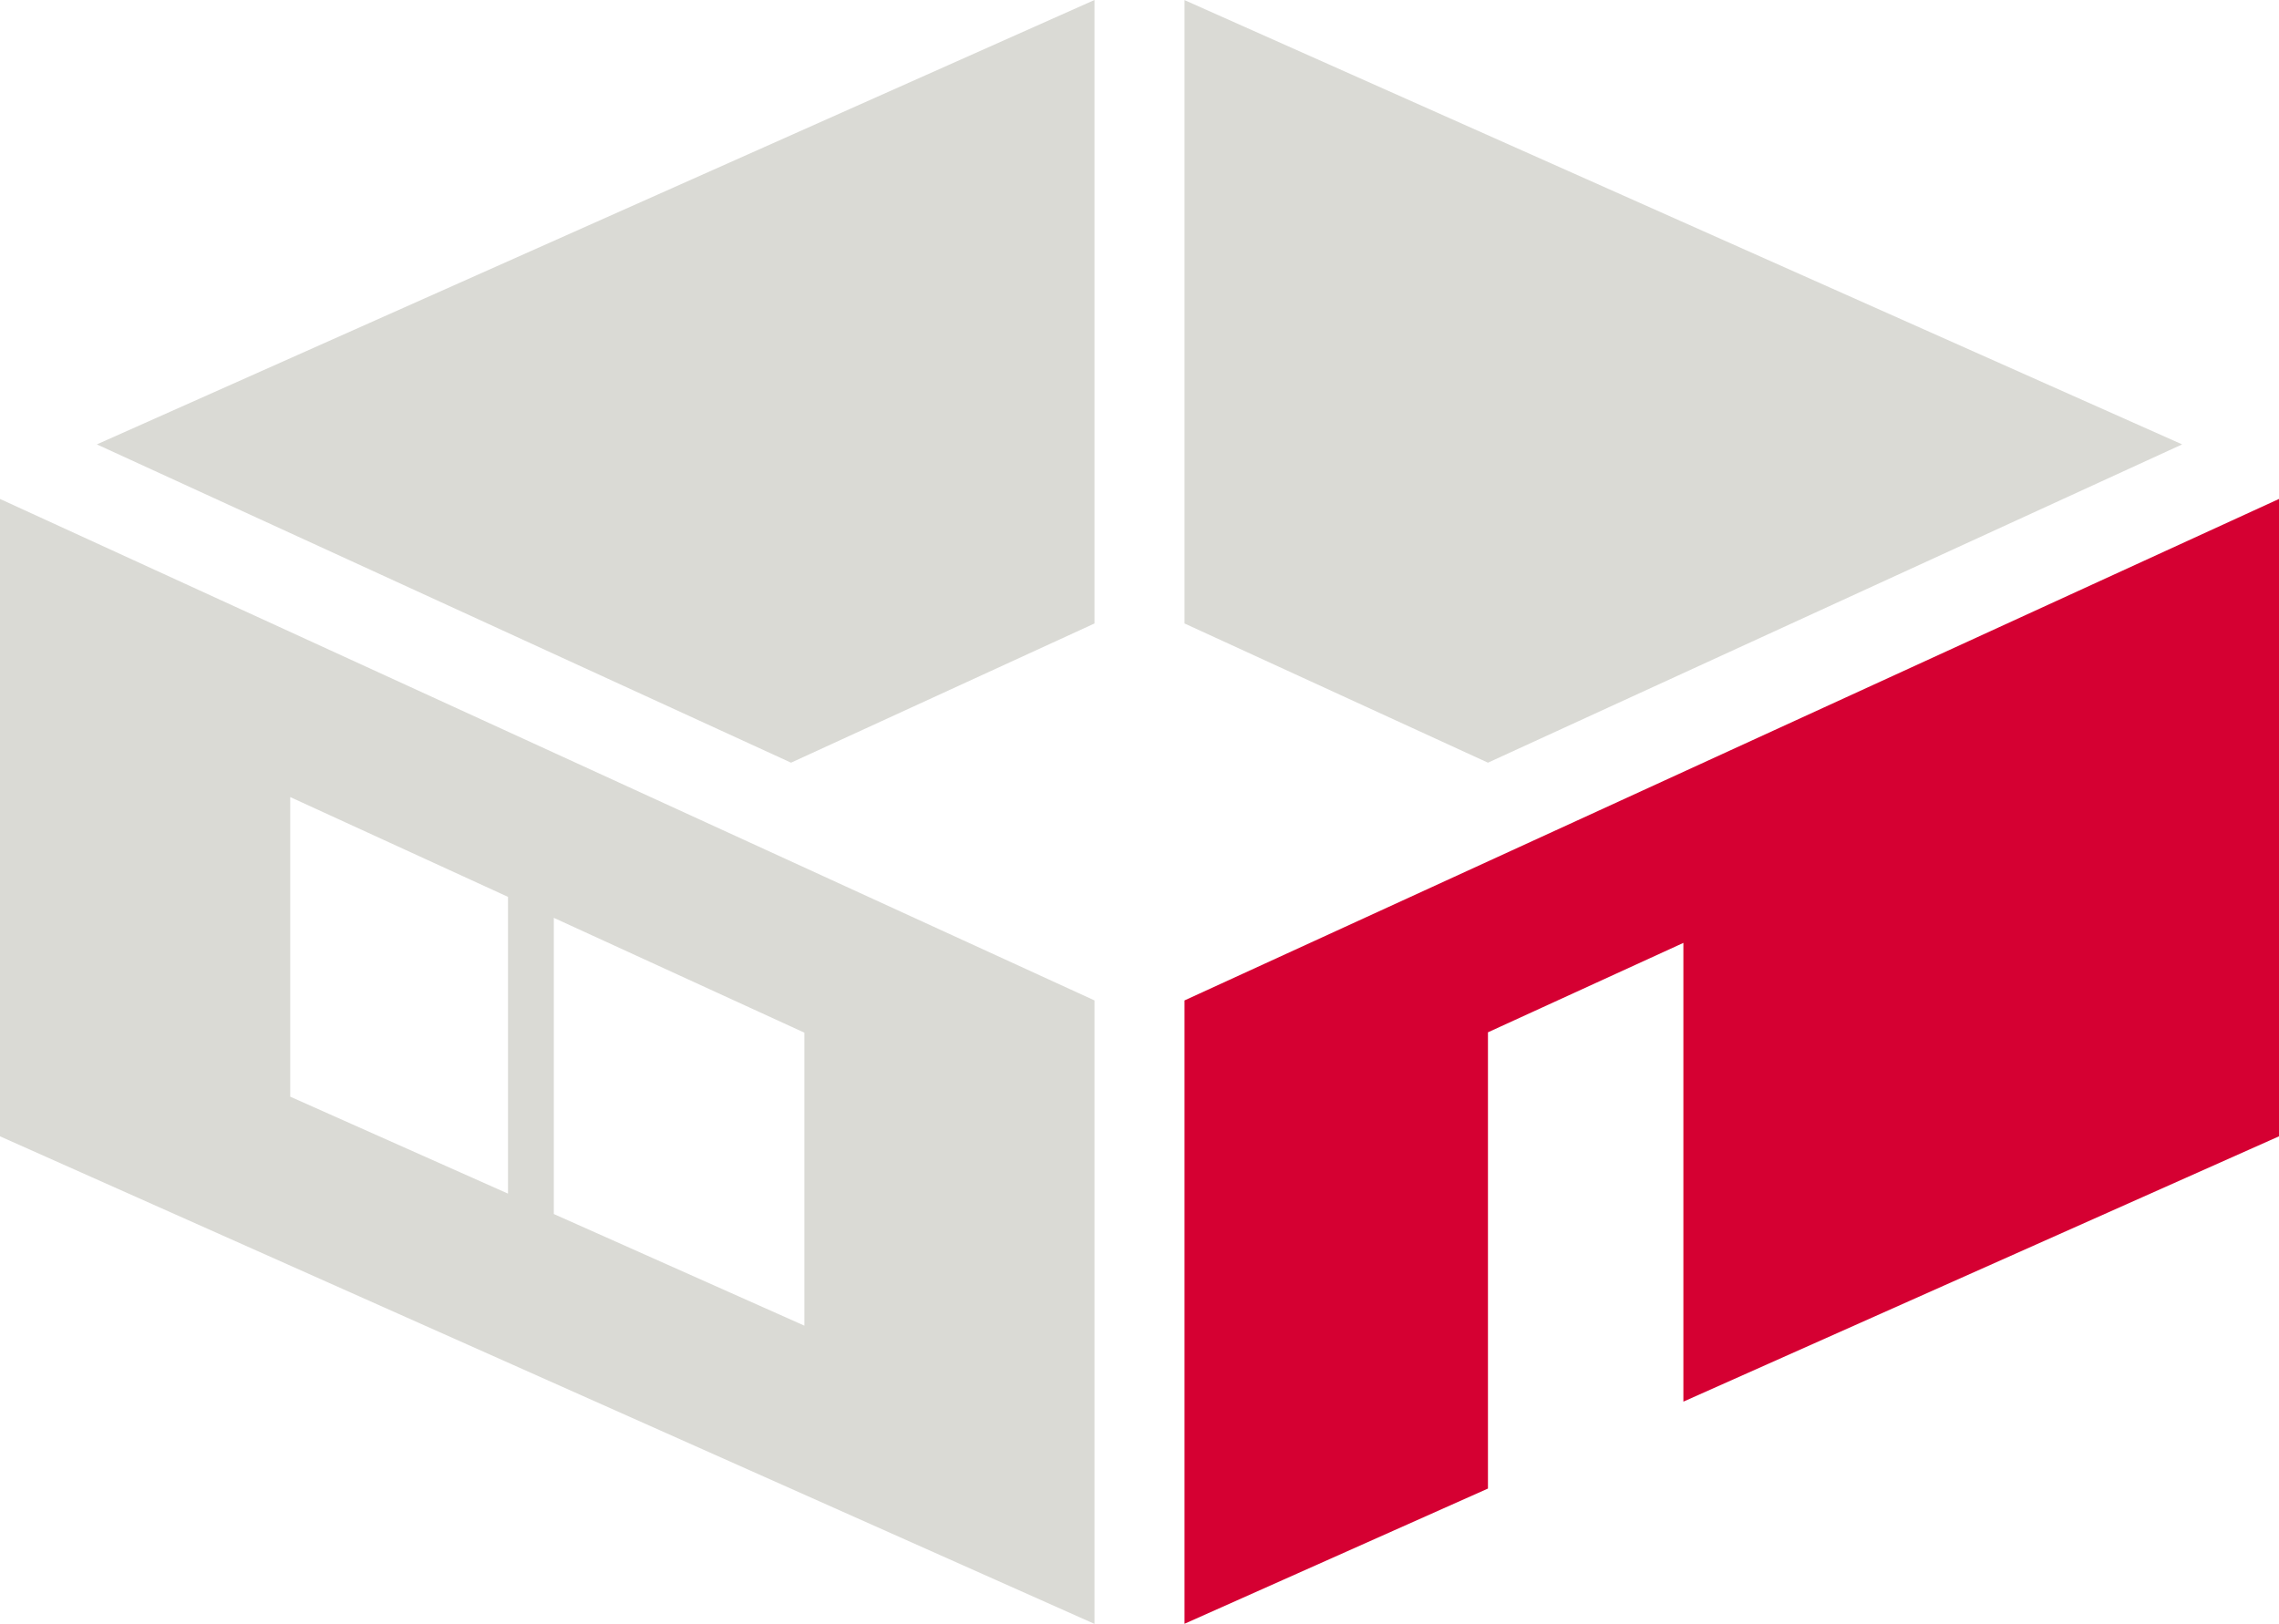 <?xml version="1.0" encoding="UTF-8"?> <svg xmlns="http://www.w3.org/2000/svg" id="Ebene_1" width="200" height="142.55" viewBox="0 0 200 142.55"><defs><style>.cls-1{fill:#d50032;}.cls-1,.cls-2{stroke-width:0px;}.cls-2{fill:#dadad5;}</style></defs><polygon class="cls-2" points="191.5 39.01 130.58 66.95 103.95 54.73 103.95 .01 191.5 39.01"></polygon><polygon class="cls-2" points="96.05 0 96.05 54.73 69.42 66.95 8.5 39.01 96.05 0"></polygon><path class="cls-2" d="m0,43.8v55.95l96.05,42.8v-54.73L0,43.8Zm44.58,60.98l-19.11-8.51v-26.3l19.11,8.76v26.05Zm26.01,11.59l-21.99-9.8v-26l21.99,10.08v25.72Z"></path><polygon class="cls-1" points="200 43.8 200 99.75 147.73 123.04 147.73 82.77 130.58 90.62 130.58 130.67 103.95 142.54 103.95 87.82 200 43.8"></polygon></svg> 